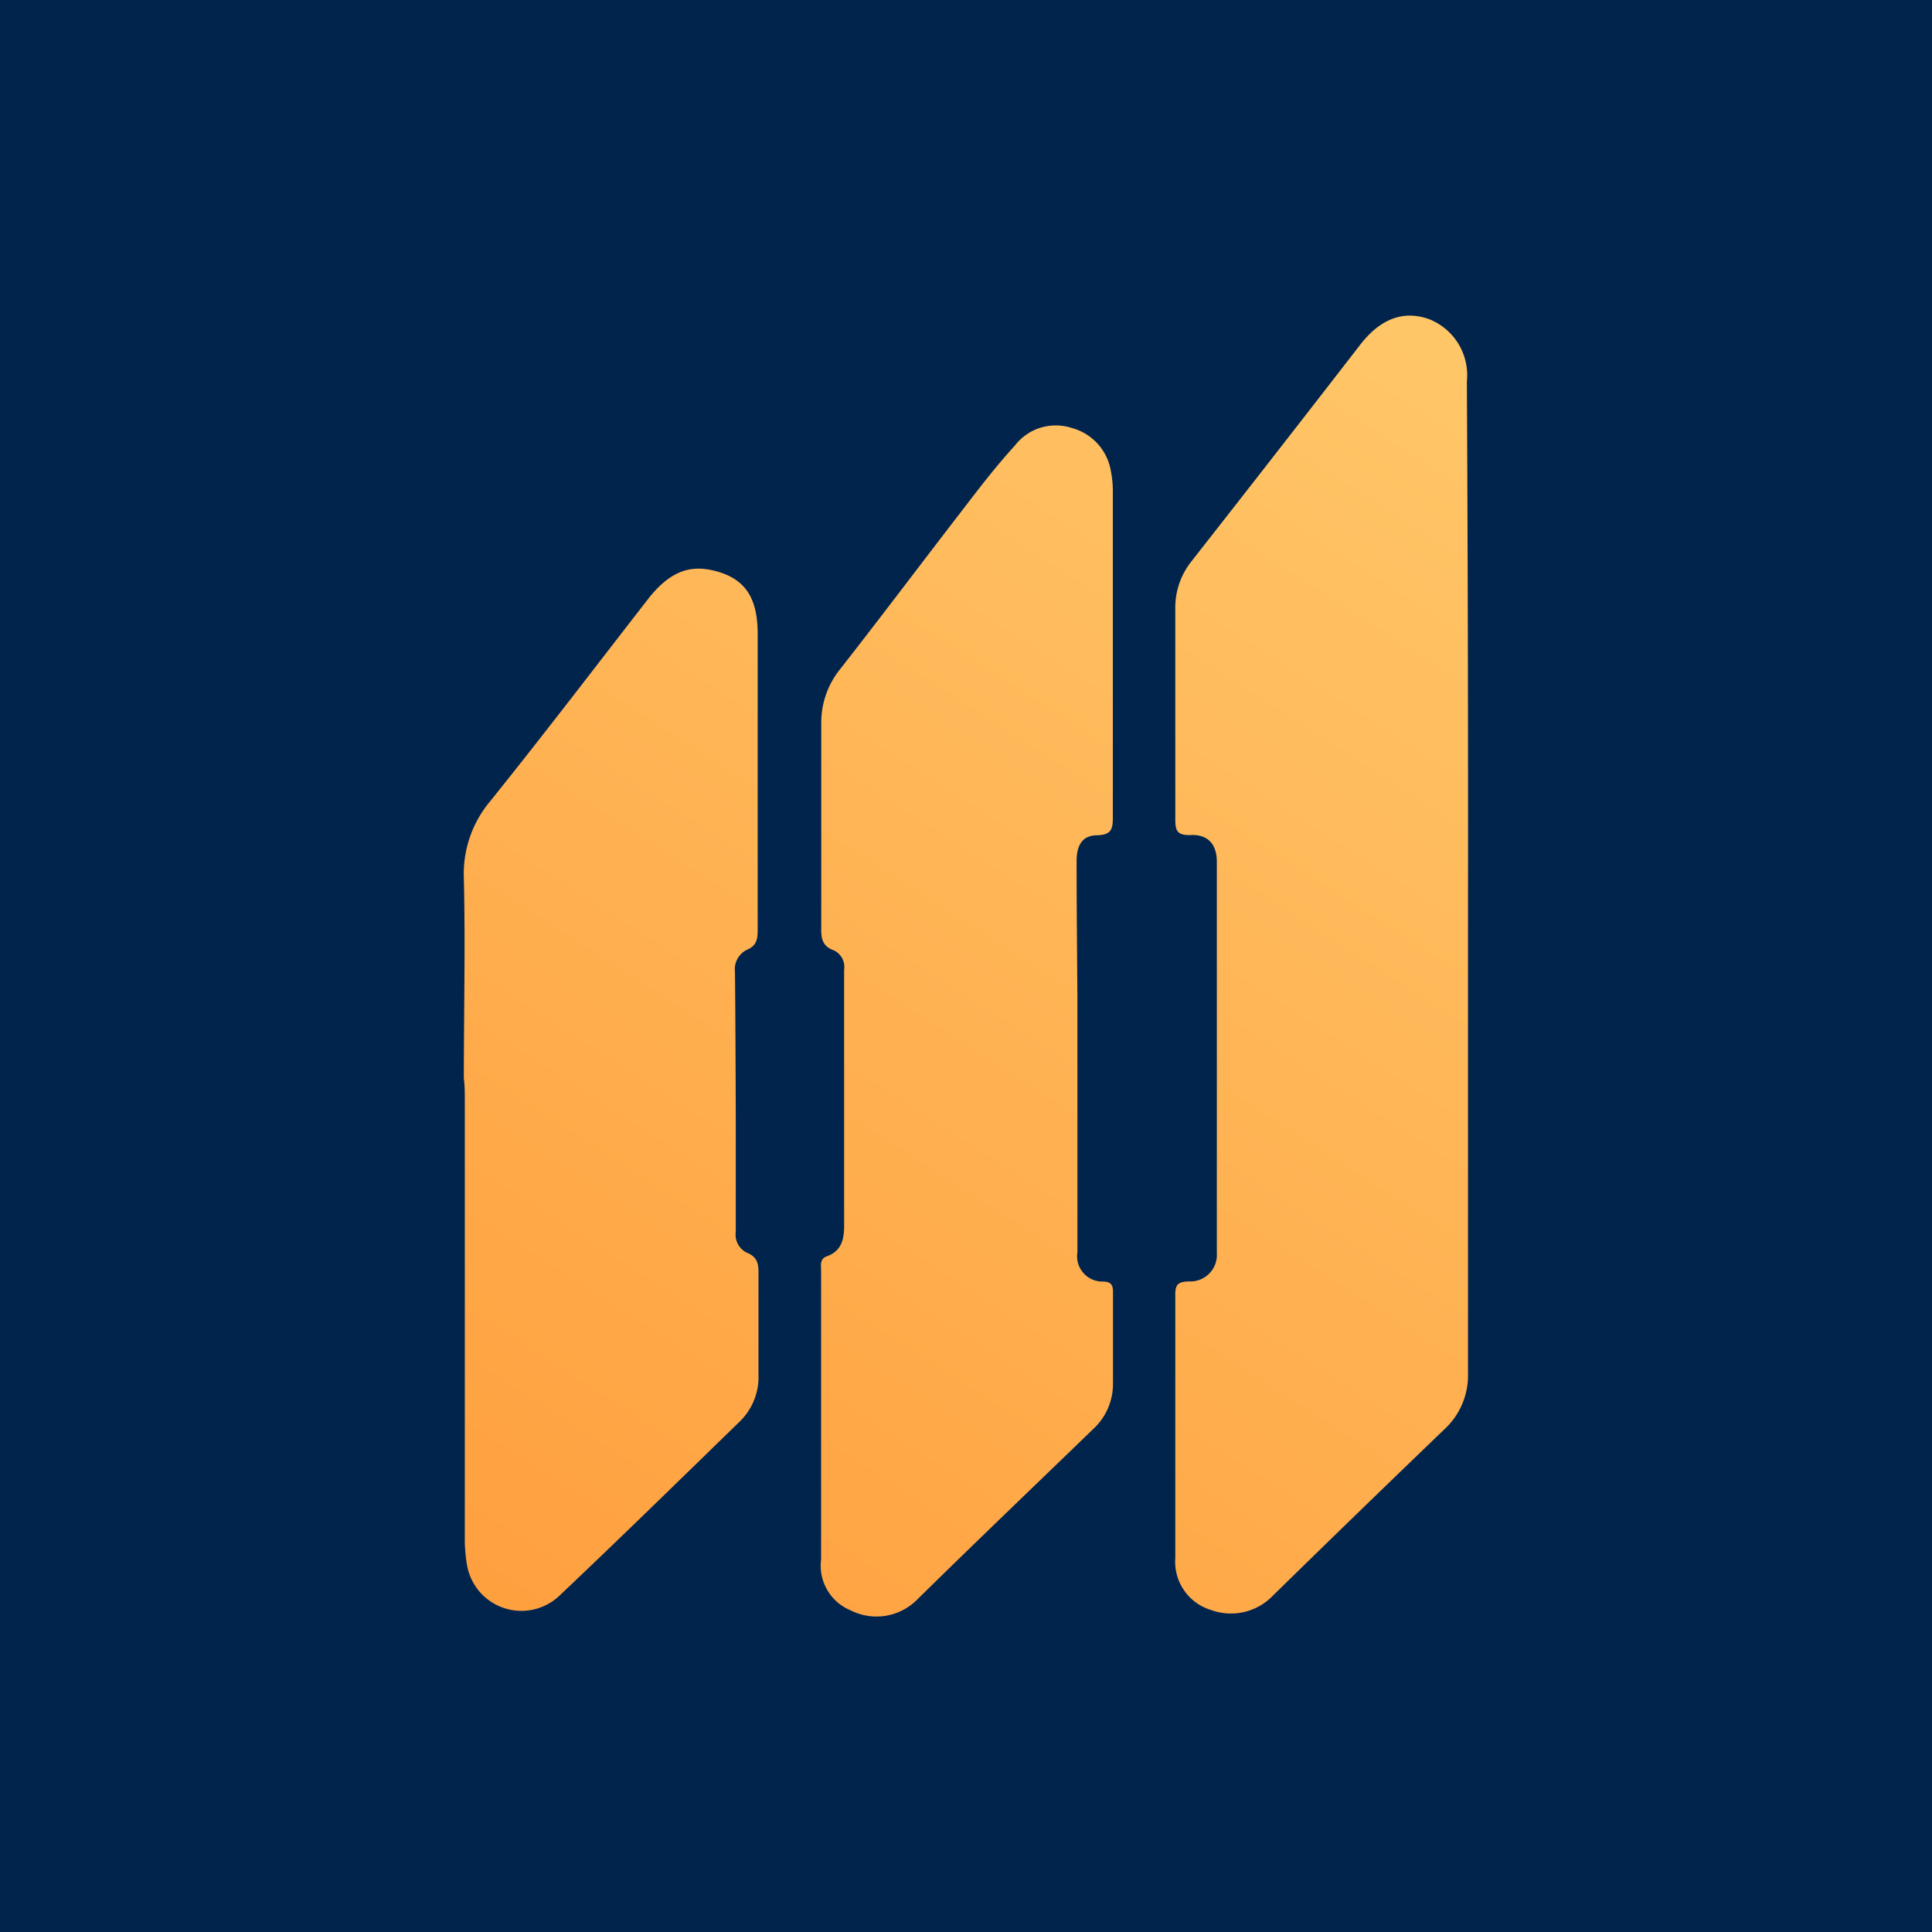 <?xml version="1.0" encoding="utf-8"?>
<svg xmlns="http://www.w3.org/2000/svg" data-name="Layer 1" id="Layer_1" viewBox="0 0 120 120">
  <defs>
    <style>.cls-1{fill:#01244d;}.cls-2{fill:url(#linear-gradient);}.cls-3{fill:url(#linear-gradient-2);}.cls-4{fill:url(#linear-gradient-3);}</style>
    <linearGradient gradientUnits="userSpaceOnUse" id="linear-gradient" x1="47.4" x2="107.84" y1="115.71" y2="21.49">
      <stop offset="0" stop-color="#ff9e3d"/>
      <stop offset="1" stop-color="#ffca6c"/>
    </linearGradient>
    <linearGradient href="#linear-gradient" id="linear-gradient-2" x1="33.39" x2="93.83" y1="106.72" y2="12.5"/>
    <linearGradient href="#linear-gradient" id="linear-gradient-3" x1="19.69" x2="80.13" y1="97.93" y2="3.71"/>
  </defs>
  <path class="cls-1" d="M-.94,120.94q61,0,121.94.06-.12-61-.06-121.94Q60-.94-1-1-.88,60-.94,120.94Z"/>
  <path class="cls-2" d="M91.18,57.76q0,13.77,0,27.54a4.55,4.55,0,0,1-1.47,3.48Q84.37,93.91,79.07,99.1a3.61,3.61,0,0,1-3.85.9A3.13,3.13,0,0,1,73,96.77c0-5.46,0-10.93,0-16.39,0-.64.22-.76.82-.79a1.65,1.65,0,0,0,1.76-1.76c0-5.35,0-10.69,0-16,0-2.77,0-5.54,0-8.31,0-1.09-.57-1.73-1.69-1.65-.8,0-.89-.3-.89-1q0-6.52,0-13.06a4.6,4.6,0,0,1,1-2.94q5.28-6.73,10.51-13.49c1.26-1.61,2.7-2.12,4.27-1.55a3.74,3.74,0,0,1,2.33,3.86Q91.2,40.72,91.18,57.76Z"/>
  <path class="cls-3" d="M66.92,62q0,7.89,0,15.78A1.57,1.57,0,0,0,68.5,79.6c.56,0,.64.27.63.73,0,1.9,0,3.8,0,5.7a3.81,3.81,0,0,1-1.24,2.74c-3.64,3.52-7.28,7-10.9,10.56a3.56,3.56,0,0,1-4.16.69A3,3,0,0,1,51,96.86q0-9,0-17.92c0-.34-.1-.75.36-.91,1-.36,1.09-1.2,1.07-2.12,0-2.26,0-4.51,0-6.77,0-3,0-5.93,0-8.9a1.15,1.15,0,0,0-.61-1.2c-.84-.29-.82-.88-.81-1.58,0-4.16,0-8.31,0-12.47a5.28,5.28,0,0,1,1.15-3.4c2.61-3.33,5.16-6.73,7.75-10.08,1-1.31,2-2.6,3.13-3.84a3.2,3.2,0,0,1,3.52-1.09A3.34,3.34,0,0,1,69,29.27a6.36,6.36,0,0,1,.12,1.3c0,6.69,0,13.38,0,20.07,0,.77,0,1.22-1,1.24s-1.25.77-1.25,1.61C66.87,56.34,66.9,59.19,66.92,62Z"/>
  <path class="cls-4" d="M45.7,69.38c0,2.38,0,4.75,0,7.13a1.25,1.25,0,0,0,.67,1.29c.73.28.75.78.74,1.4q0,3.09,0,6.18a3.84,3.84,0,0,1-1.15,2.9c-3.71,3.61-7.42,7.24-11.18,10.8A3.43,3.43,0,0,1,29,97.17a9.47,9.47,0,0,1-.13-1.77q0-13.49,0-27c0-.47,0-1-.06-1.42,0-4.15.1-8.31,0-12.46a7,7,0,0,1,1.65-4.77c3.36-4.18,6.61-8.45,9.9-12.68C41.72,35.41,43,35,44.72,35.55s2.34,1.8,2.34,3.83V57.66c0,.57,0,1.05-.66,1.33a1.34,1.34,0,0,0-.75,1.37C45.68,63.37,45.69,66.38,45.7,69.38Z"/>
</svg>